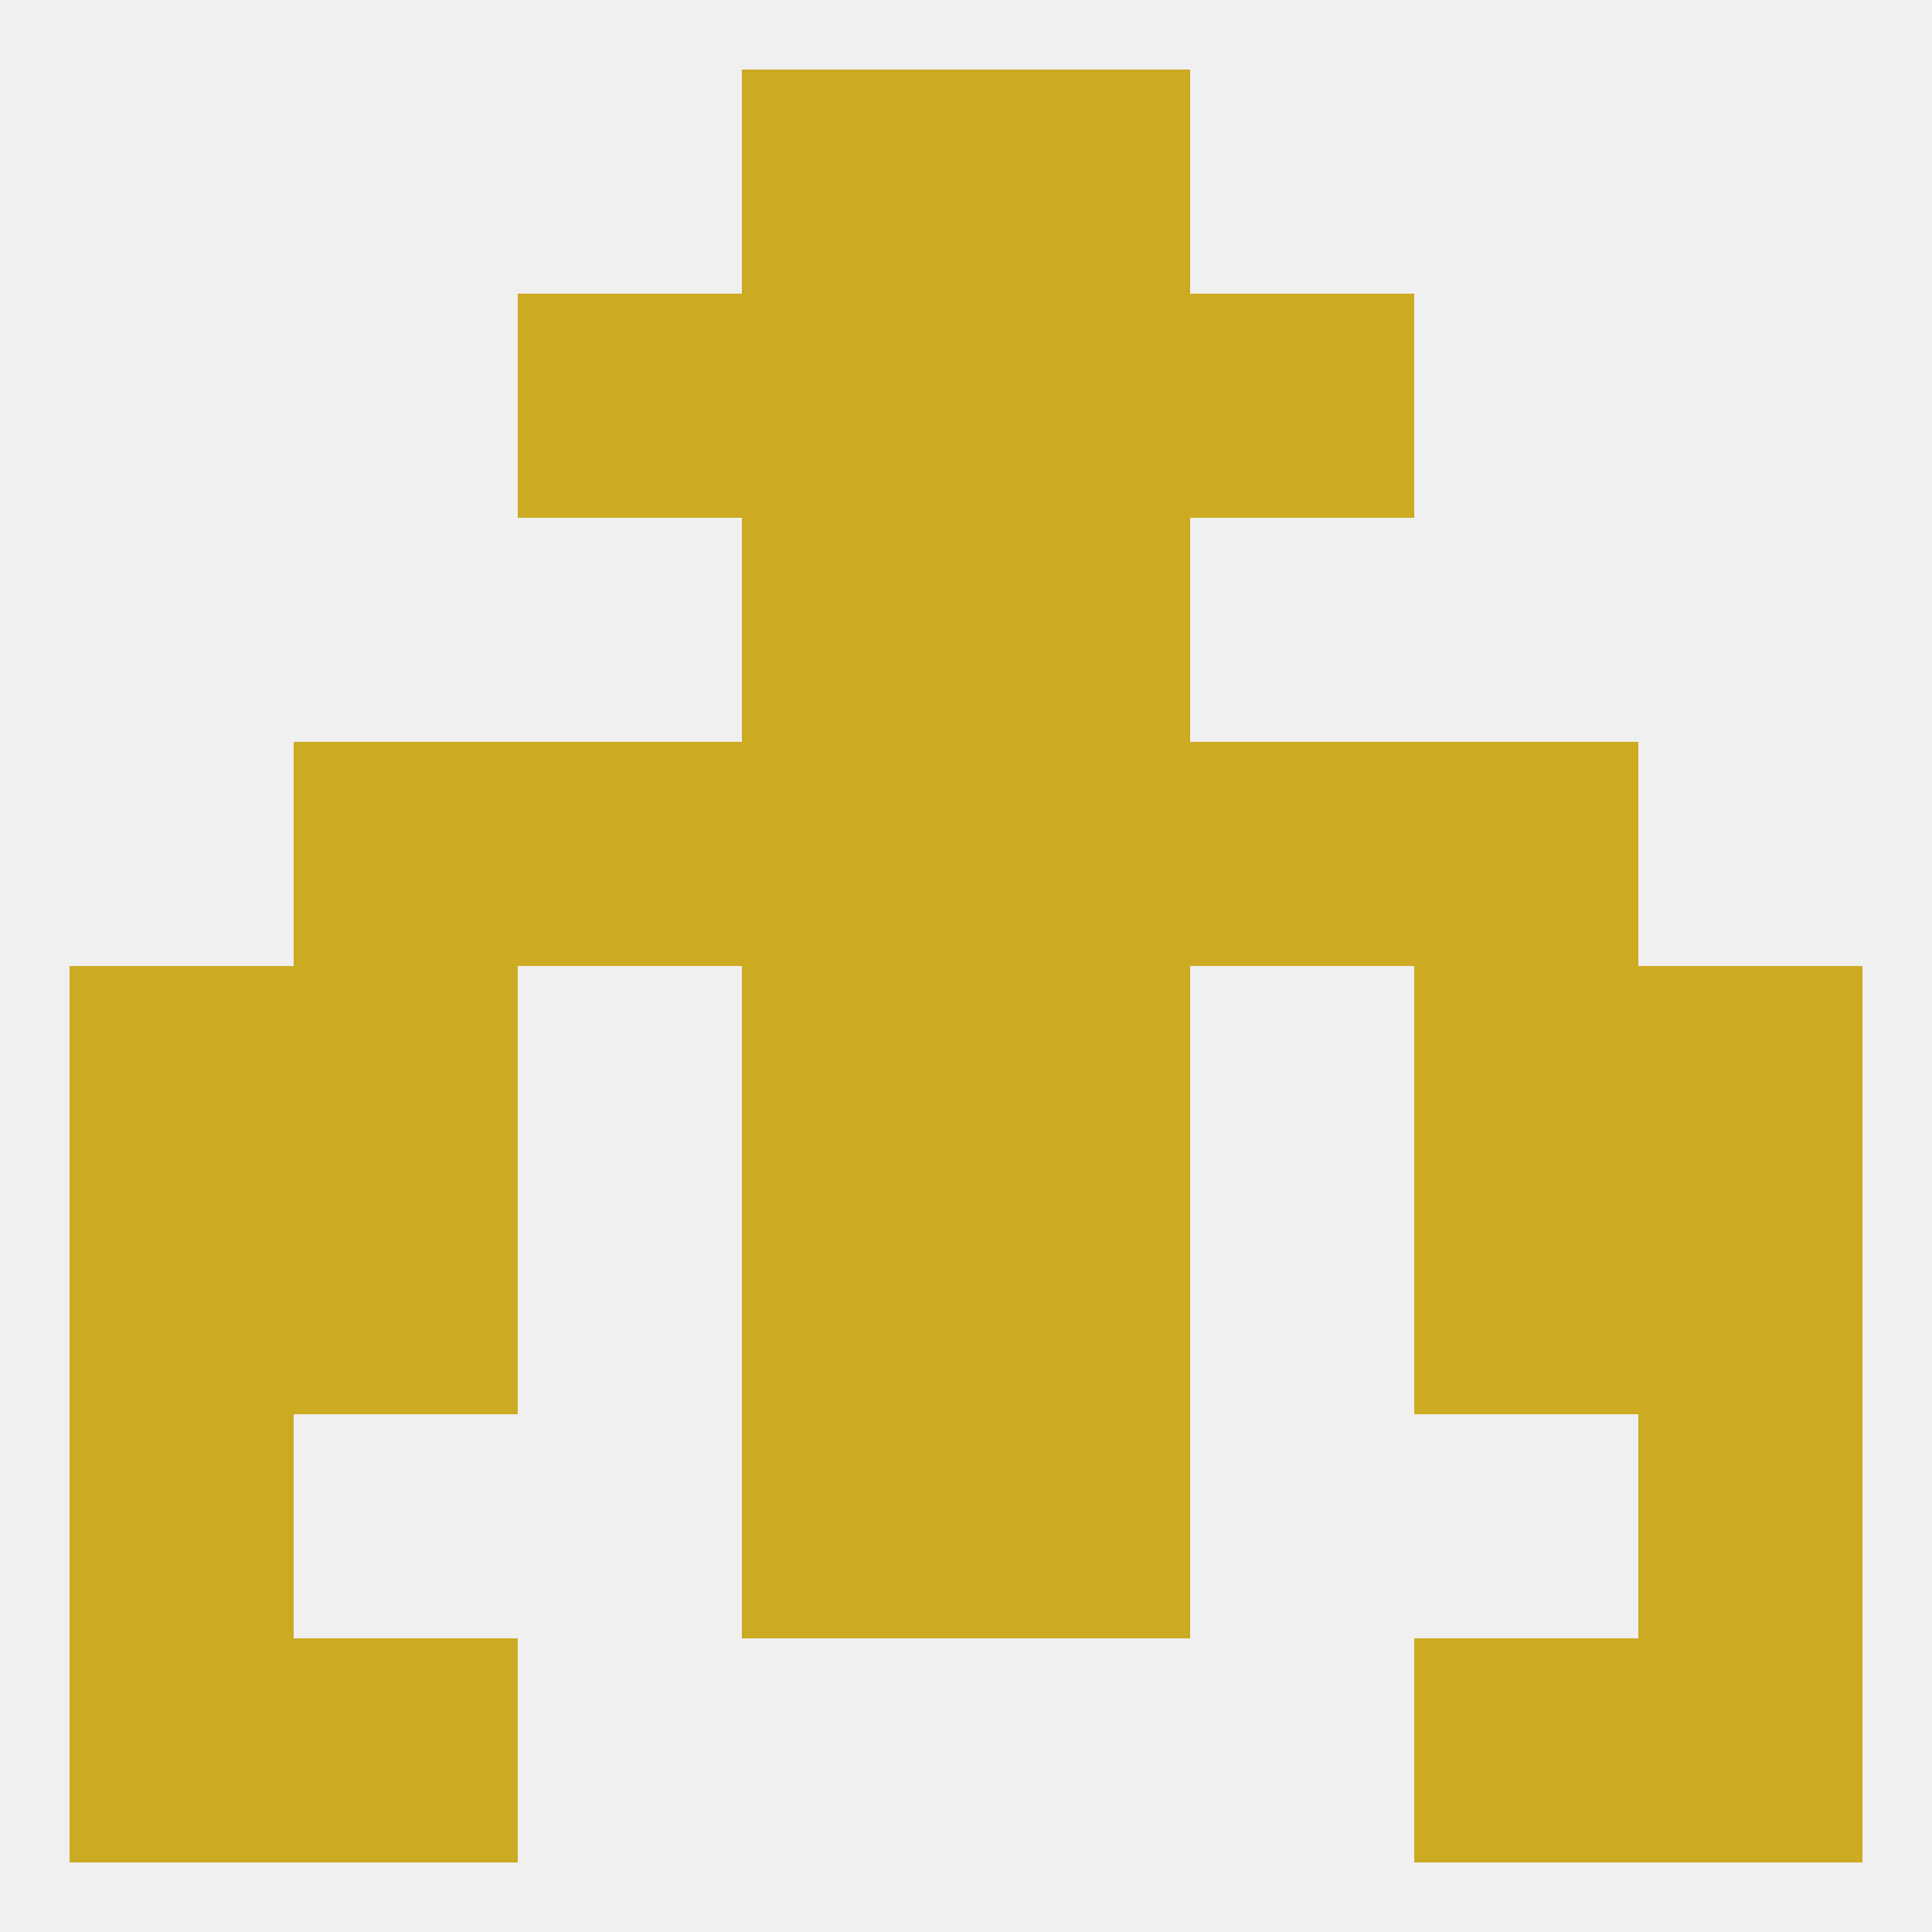 
<!--   <?xml version="1.0"?> -->
<svg version="1.1" baseprofile="full" xmlns="http://www.w3.org/2000/svg" xmlns:xlink="http://www.w3.org/1999/xlink" xmlns:ev="http://www.w3.org/2001/xml-events" width="250" height="250" viewBox="0 0 250 250" >
	<rect width="100%" height="100%" fill="rgba(240,240,240,255)"/>

	<rect x="125" y="38" width="29" height="29" fill="rgba(204,170,34,255)"/>
	<rect x="67" y="38" width="29" height="29" fill="rgba(204,170,34,255)"/>
	<rect x="154" y="38" width="29" height="29" fill="rgba(204,170,34,255)"/>
	<rect x="96" y="38" width="29" height="29" fill="rgba(204,170,34,255)"/>
	<rect x="96" y="9" width="29" height="29" fill="rgba(204,170,34,255)"/>
	<rect x="125" y="9" width="29" height="29" fill="rgba(204,170,34,255)"/>
	<rect x="9" y="125" width="29" height="29" fill="rgba(204,170,34,255)"/>
	<rect x="212" y="125" width="29" height="29" fill="rgba(204,170,34,255)"/>
	<rect x="38" y="125" width="29" height="29" fill="rgba(204,170,34,255)"/>
	<rect x="183" y="125" width="29" height="29" fill="rgba(204,170,34,255)"/>
	<rect x="96" y="125" width="29" height="29" fill="rgba(204,170,34,255)"/>
	<rect x="125" y="125" width="29" height="29" fill="rgba(204,170,34,255)"/>
	<rect x="96" y="96" width="29" height="29" fill="rgba(204,170,34,255)"/>
	<rect x="125" y="96" width="29" height="29" fill="rgba(204,170,34,255)"/>
	<rect x="67" y="96" width="29" height="29" fill="rgba(204,170,34,255)"/>
	<rect x="154" y="96" width="29" height="29" fill="rgba(204,170,34,255)"/>
	<rect x="38" y="96" width="29" height="29" fill="rgba(204,170,34,255)"/>
	<rect x="183" y="96" width="29" height="29" fill="rgba(204,170,34,255)"/>
	<rect x="96" y="154" width="29" height="29" fill="rgba(204,170,34,255)"/>
	<rect x="125" y="154" width="29" height="29" fill="rgba(204,170,34,255)"/>
	<rect x="38" y="154" width="29" height="29" fill="rgba(204,170,34,255)"/>
	<rect x="183" y="154" width="29" height="29" fill="rgba(204,170,34,255)"/>
	<rect x="9" y="154" width="29" height="29" fill="rgba(204,170,34,255)"/>
	<rect x="212" y="154" width="29" height="29" fill="rgba(204,170,34,255)"/>
	<rect x="96" y="183" width="29" height="29" fill="rgba(204,170,34,255)"/>
	<rect x="125" y="183" width="29" height="29" fill="rgba(204,170,34,255)"/>
	<rect x="9" y="183" width="29" height="29" fill="rgba(204,170,34,255)"/>
	<rect x="212" y="183" width="29" height="29" fill="rgba(204,170,34,255)"/>
	<rect x="38" y="212" width="29" height="29" fill="rgba(204,170,34,255)"/>
	<rect x="183" y="212" width="29" height="29" fill="rgba(204,170,34,255)"/>
	<rect x="9" y="212" width="29" height="29" fill="rgba(204,170,34,255)"/>
	<rect x="212" y="212" width="29" height="29" fill="rgba(204,170,34,255)"/>
	<rect x="96" y="67" width="29" height="29" fill="rgba(204,170,34,255)"/>
	<rect x="125" y="67" width="29" height="29" fill="rgba(204,170,34,255)"/>
</svg>